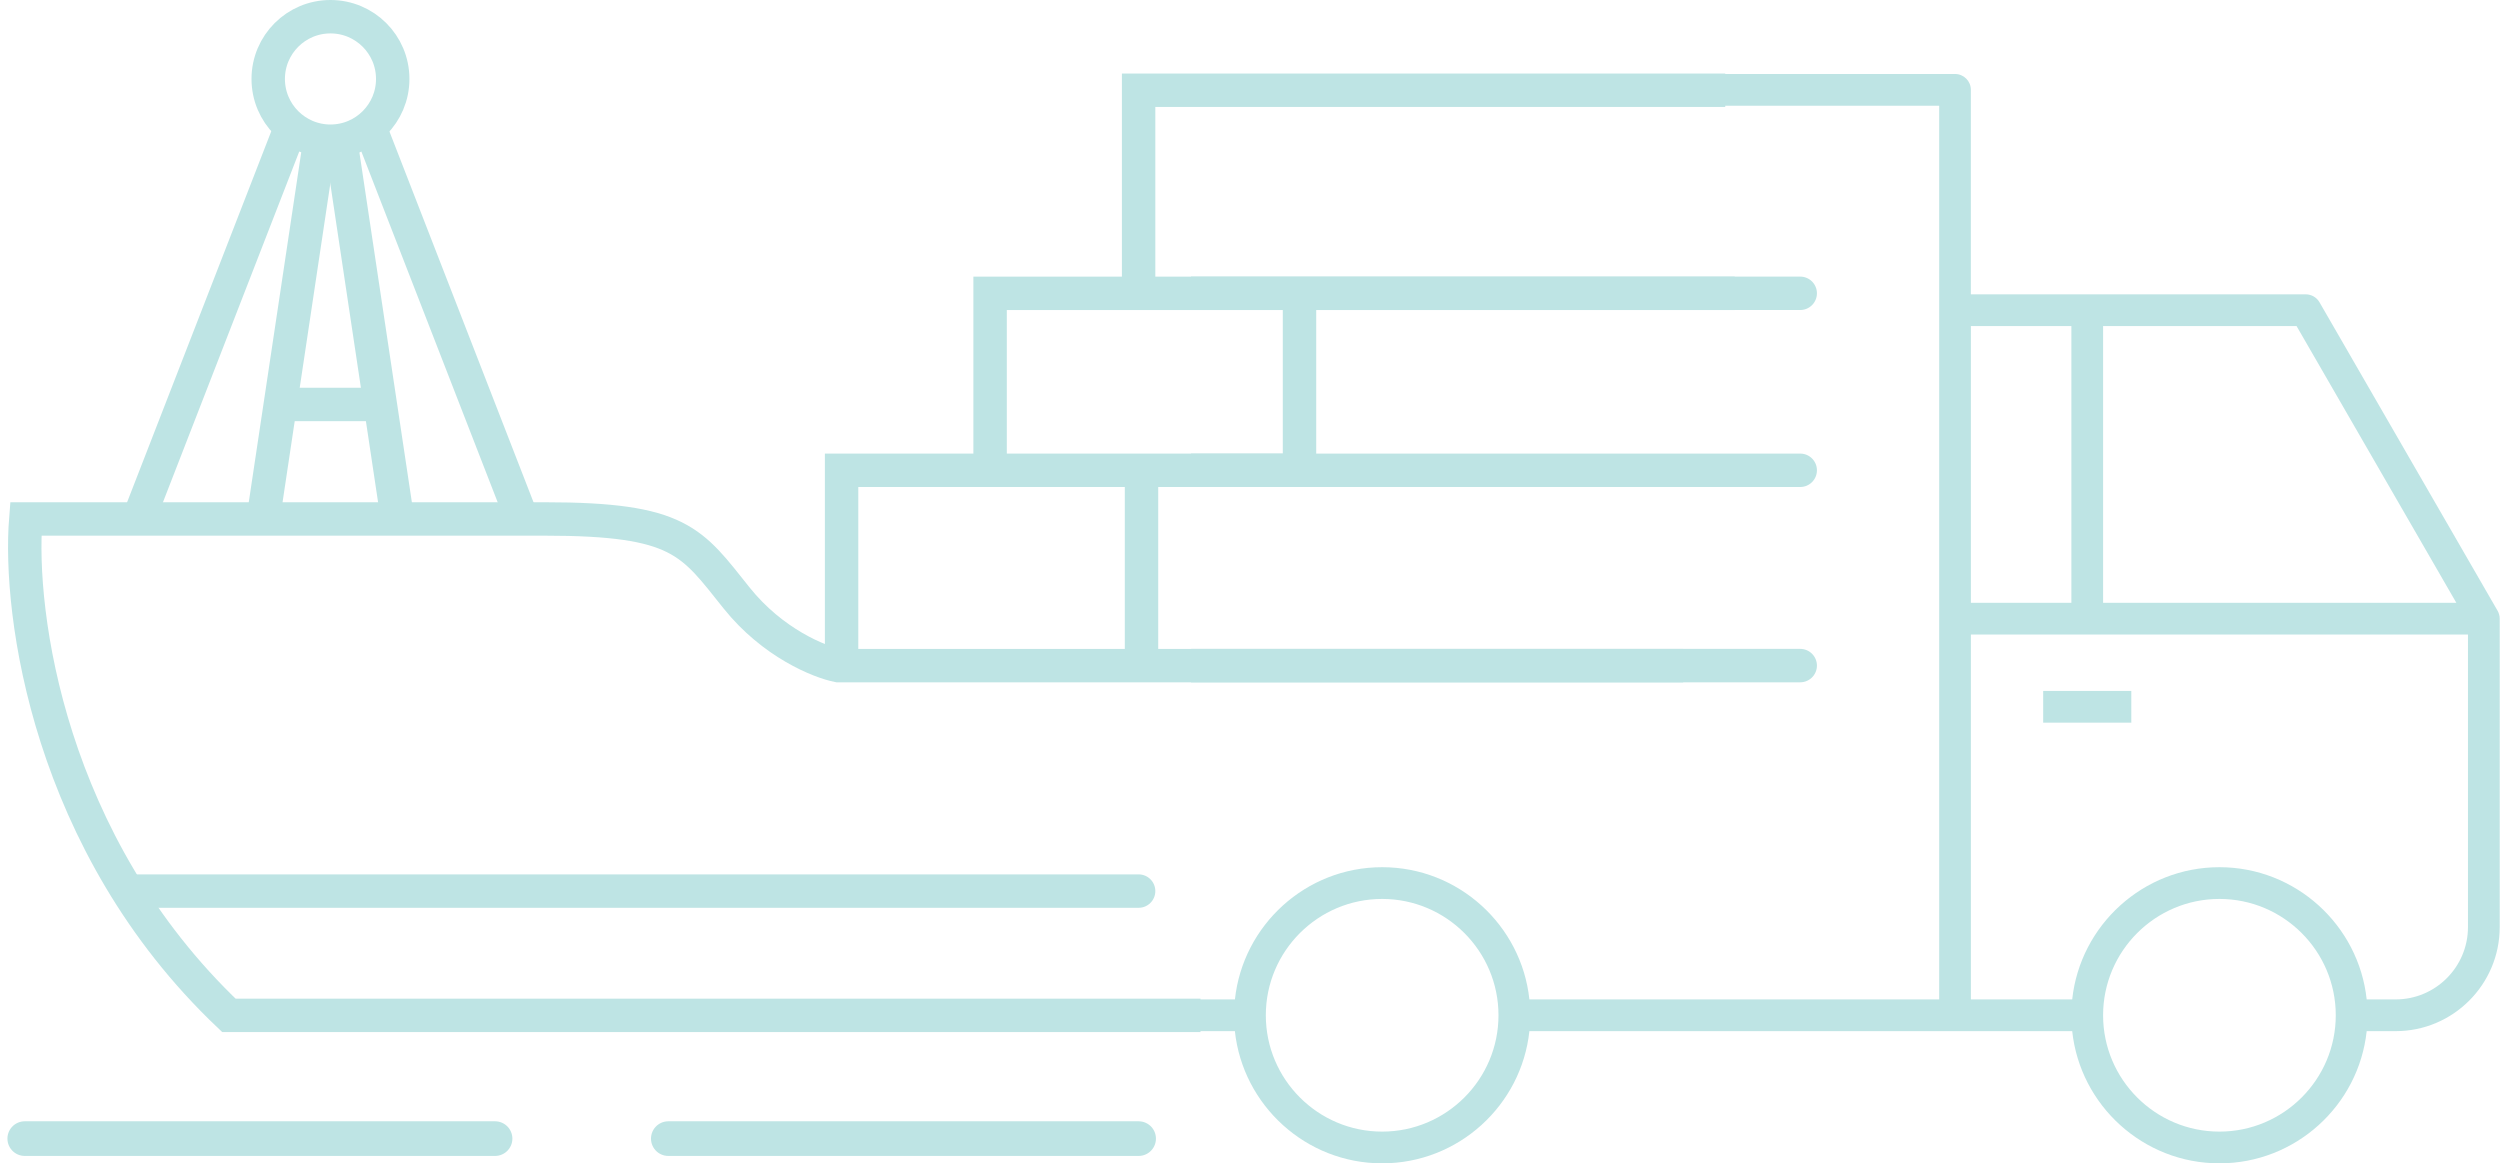 <?xml version="1.0" encoding="UTF-8"?>
<svg xmlns="http://www.w3.org/2000/svg" width="101" height="47" viewBox="0 0 101 47" fill="none">
  <path d="M48.5 41.02H9.246C1.953 34.092 0.738 24.764 1.042 20.966C6.208 20.966 17.633 20.966 22.009 20.966C27.478 20.966 27.934 21.877 29.757 24.156C31.215 25.979 33.099 26.739 33.859 26.891H68" stroke="#BEE4E4" stroke-width="1.35"></path>
  <path d="M1 46L20 46" stroke="#BEE4E4" stroke-width="1.4" stroke-linecap="round"></path>
  <path d="M27 46L46 46" stroke="#BEE4E4" stroke-width="1.4" stroke-linecap="round"></path>
  <path d="M5.597 20.965L11.796 5.013" stroke="#BEE4E4" stroke-width="1.35"></path>
  <path d="M21.092 20.965L14.893 5.013" stroke="#BEE4E4" stroke-width="1.35"></path>
  <path d="M10.631 20.966L12.955 5.469" stroke="#BEE4E4" stroke-width="1.35"></path>
  <path d="M16.058 20.966L13.734 5.469" stroke="#BEE4E4" stroke-width="1.35"></path>
  <circle cx="13.351" cy="3.19" r="2.515" stroke="#BEE4E4" stroke-width="1.35"></circle>
  <path d="M11.071 16.34L15.629 16.34" stroke="#BEE4E4" stroke-width="1.35"></path>
  <path d="M46 36.675C46.373 36.675 46.675 36.373 46.675 36C46.675 35.627 46.373 35.325 46 35.325L46 36.675ZM5 36.675L46 36.675L46 35.325L5 35.325L5 36.675Z" fill="#BEE4E4"></path>
  <path d="M52 19H34V27" stroke="#BEE4E4" stroke-width="1.35"></path>
  <path d="M46.117 19.143V27.347" stroke="#BEE4E4" stroke-width="1.35"></path>
  <path d="M70.081 11.851H40V19" stroke="#BEE4E4" stroke-width="1.35"></path>
  <path d="M69.7 3.646H46V11.851" stroke="#BEE4E4" stroke-width="1.35"></path>
  <path d="M52.5 11.851L52.5 19.143" stroke="#BEE4E4" stroke-width="1.35"></path>
  <path d="M72.729 27.565C73.102 27.565 73.404 27.263 73.404 26.89C73.404 26.517 73.102 26.215 72.729 26.215V27.565ZM72.729 26.215H48.117V27.565H72.729V26.215Z" fill="#BEE4E4"></path>
  <path d="M72.729 19.675C73.102 19.675 73.404 19.373 73.404 19C73.404 18.627 73.102 18.325 72.729 18.325V19.675ZM72.729 18.325H48.117V19.675H72.729V18.325Z" fill="#BEE4E4"></path>
  <path d="M72.729 12.525C73.102 12.525 73.404 12.222 73.404 11.85C73.404 11.477 73.102 11.175 72.729 11.175V12.525ZM72.729 11.175H48.117V12.525H72.729V11.175Z" fill="#BEE4E4"></path>
  <path fill-rule="evenodd" clip-rule="evenodd" d="M48.117 41.658H49.889C50.212 44.656 52.758 46.999 55.839 46.999C58.921 46.999 61.467 44.656 61.787 41.658H83.717C84.038 44.656 86.584 46.999 89.665 46.999C92.747 46.999 95.293 44.656 95.614 41.658H96.787C99.103 41.658 100.988 39.772 100.988 37.456V24.994C100.988 24.873 100.954 24.761 100.897 24.665L93.707 12.211C93.593 12.014 93.381 11.891 93.151 11.891H79.623V3.63C79.623 3.276 79.336 2.989 78.982 2.989H48.117V4.271H78.343V40.376H61.787C61.467 37.378 58.923 35.035 55.839 35.035C52.756 35.035 50.212 37.378 49.891 40.376H48.117V41.658ZM60.539 41.017C60.539 38.425 58.431 36.317 55.839 36.317C53.247 36.317 51.139 38.425 51.139 41.017C51.139 43.609 53.247 45.717 55.839 45.717C58.431 45.717 60.539 43.609 60.539 41.017ZM94.365 41.017C94.365 38.425 92.258 36.317 89.665 36.317C87.073 36.317 84.965 38.425 84.965 41.017C84.965 43.609 87.073 45.717 89.665 45.717C92.258 45.717 94.365 43.609 94.365 41.017ZM79.624 40.376H83.717C84.038 37.378 86.584 35.035 89.665 35.035C92.747 35.035 95.293 37.378 95.614 40.376H96.787C98.396 40.376 99.706 39.066 99.706 37.456V25.635H79.624V40.376ZM79.624 24.353H83.684V13.173H79.624V24.353ZM84.965 24.353H99.236L92.781 13.173H84.965V24.353ZM86.105 29.196H82.544V27.914H86.105V29.196Z" fill="#BEE4E4"></path>
</svg>
